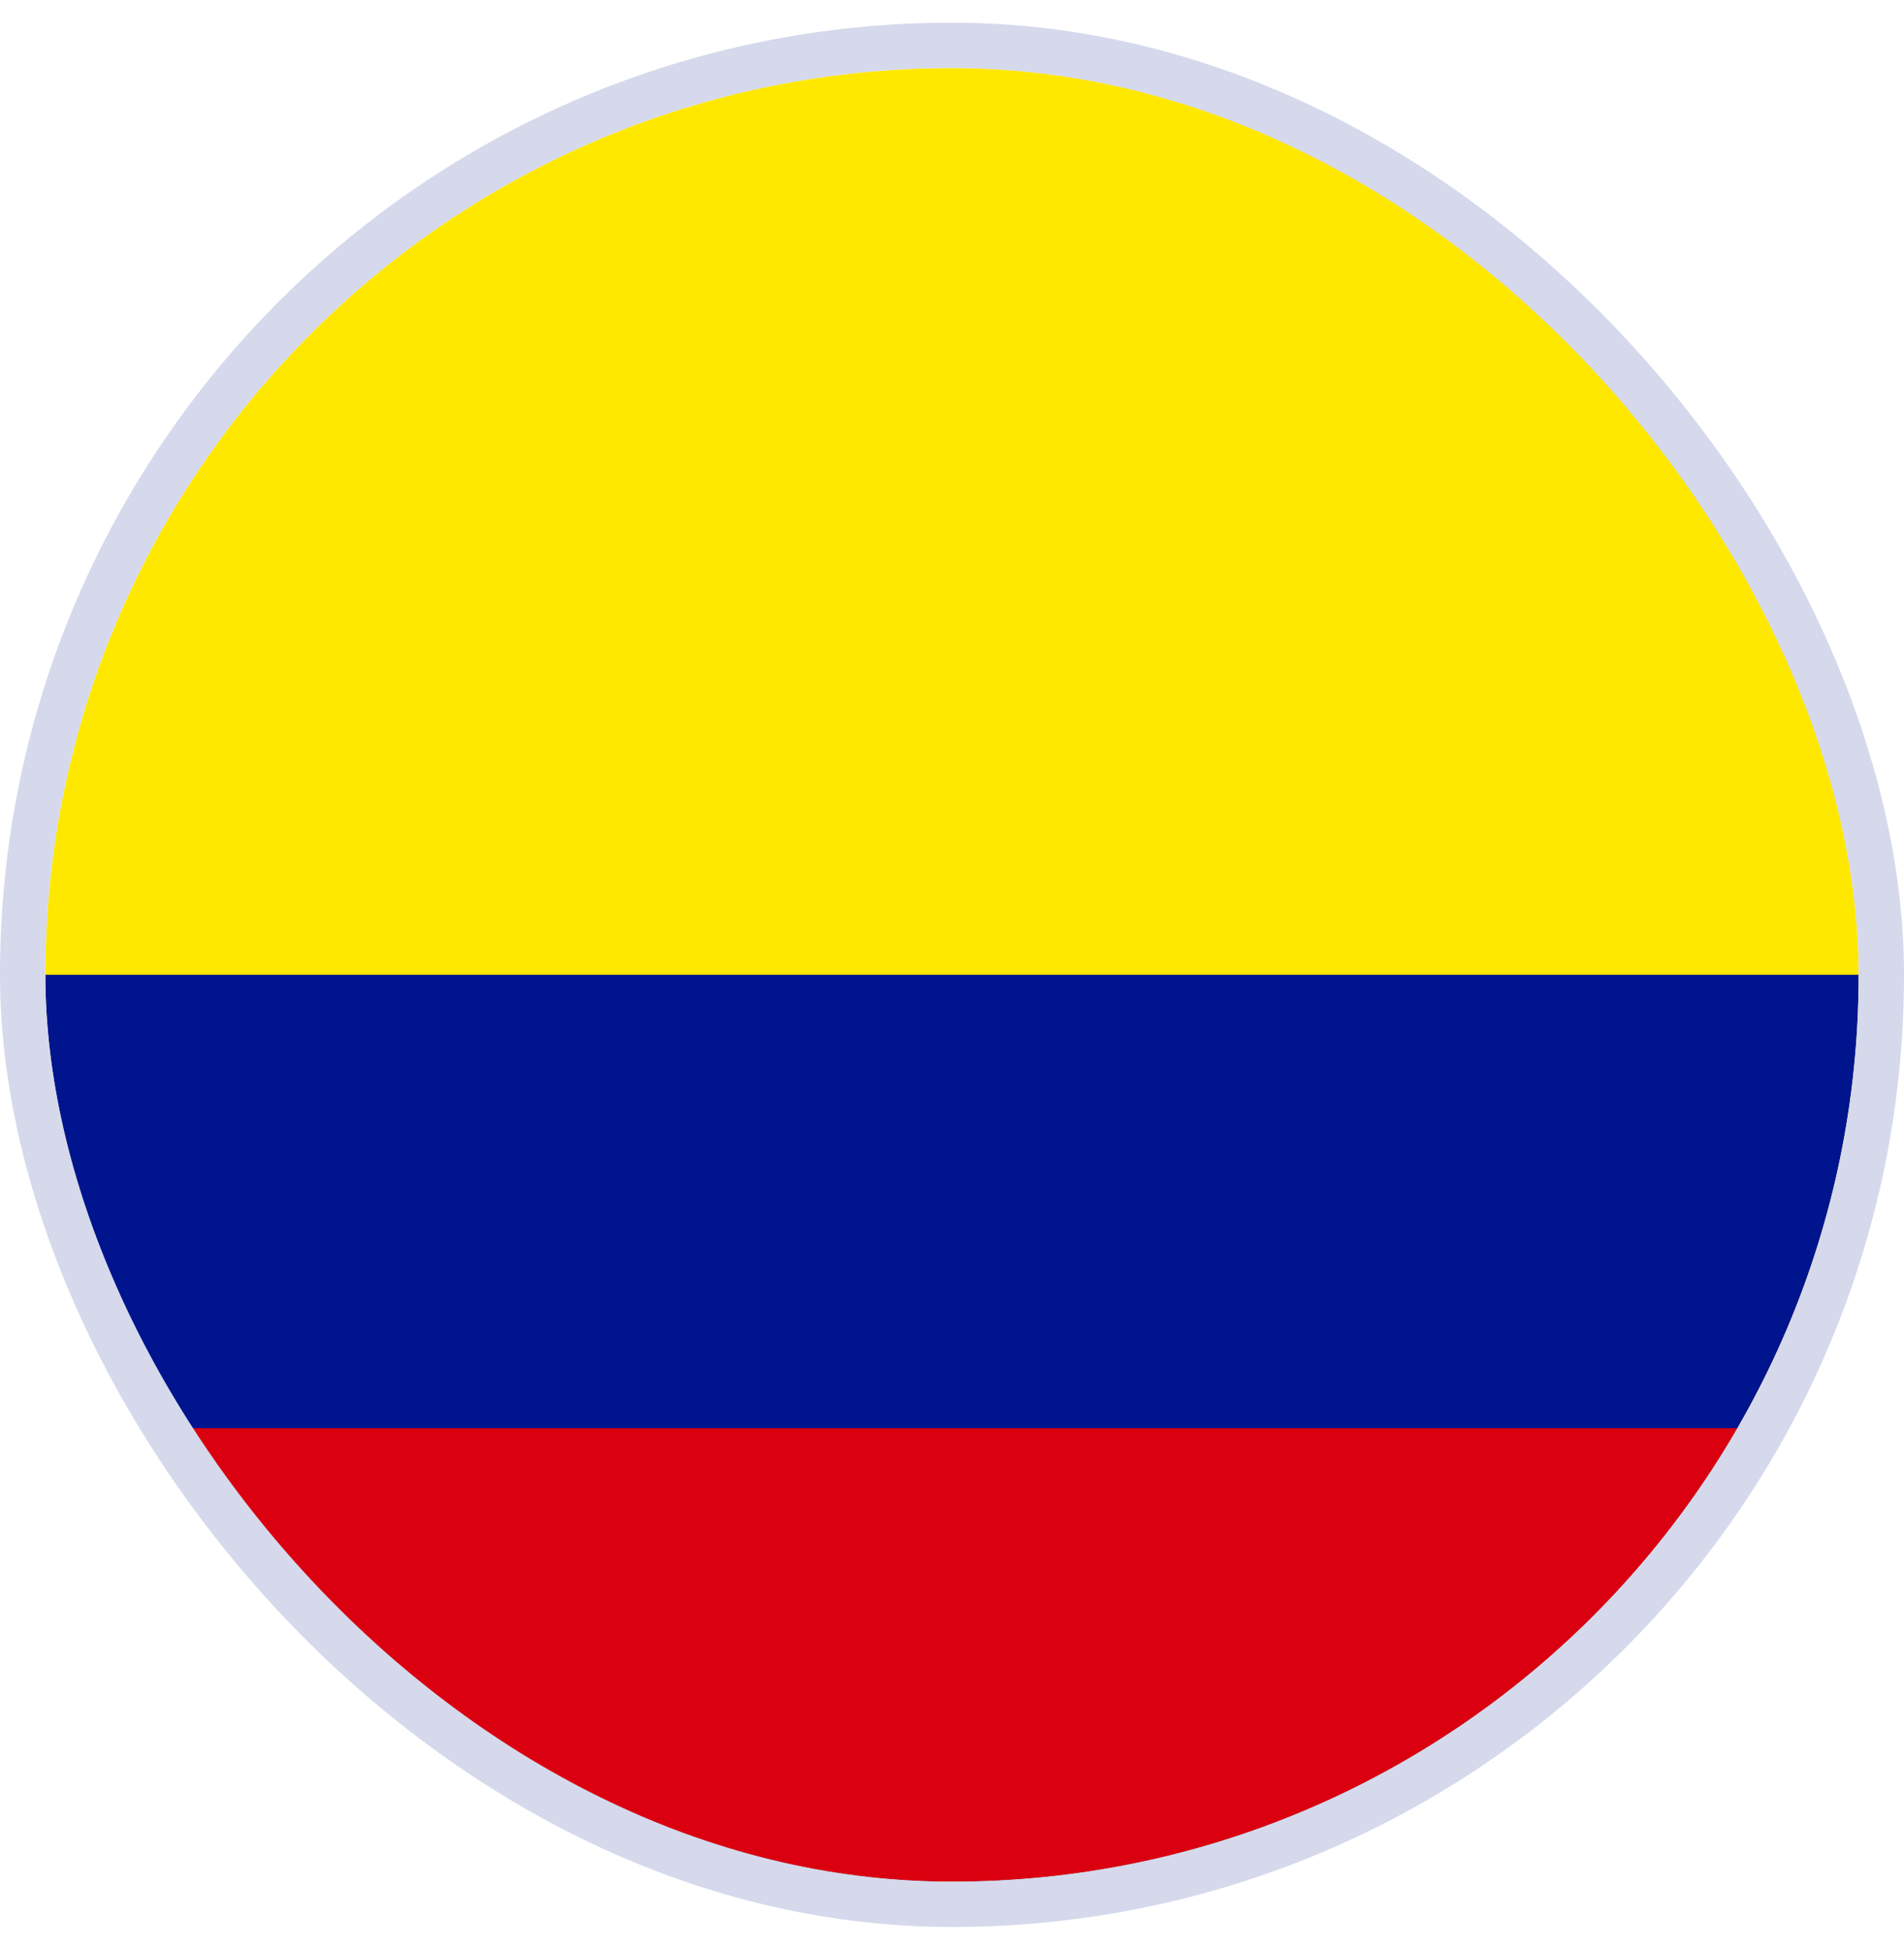 <svg width="42" height="43" viewBox="0 0 42 43" fill="none" xmlns="http://www.w3.org/2000/svg">
<g clip-path="url(#clip0_390_5996)">
<path fill-rule="evenodd" clip-rule="evenodd" d="M1 1.5H41V41.5H1V1.5Z" fill="#FFE800"/>
<path fill-rule="evenodd" clip-rule="evenodd" d="M1 21.5H41V41.5H1V21.5Z" fill="#00148E"/>
<path fill-rule="evenodd" clip-rule="evenodd" d="M1 31.5H41V41.5H1V31.5Z" fill="#DA0010"/>
</g>
<rect x="0.5" y="1" width="41" height="41" rx="20.5" stroke="#D5D9EB"/>
<defs>
<clipPath id="clip0_390_5996">
<rect x="1" y="1.5" width="40" height="40" rx="20" fill="white"/>
</clipPath>
</defs>
</svg>
